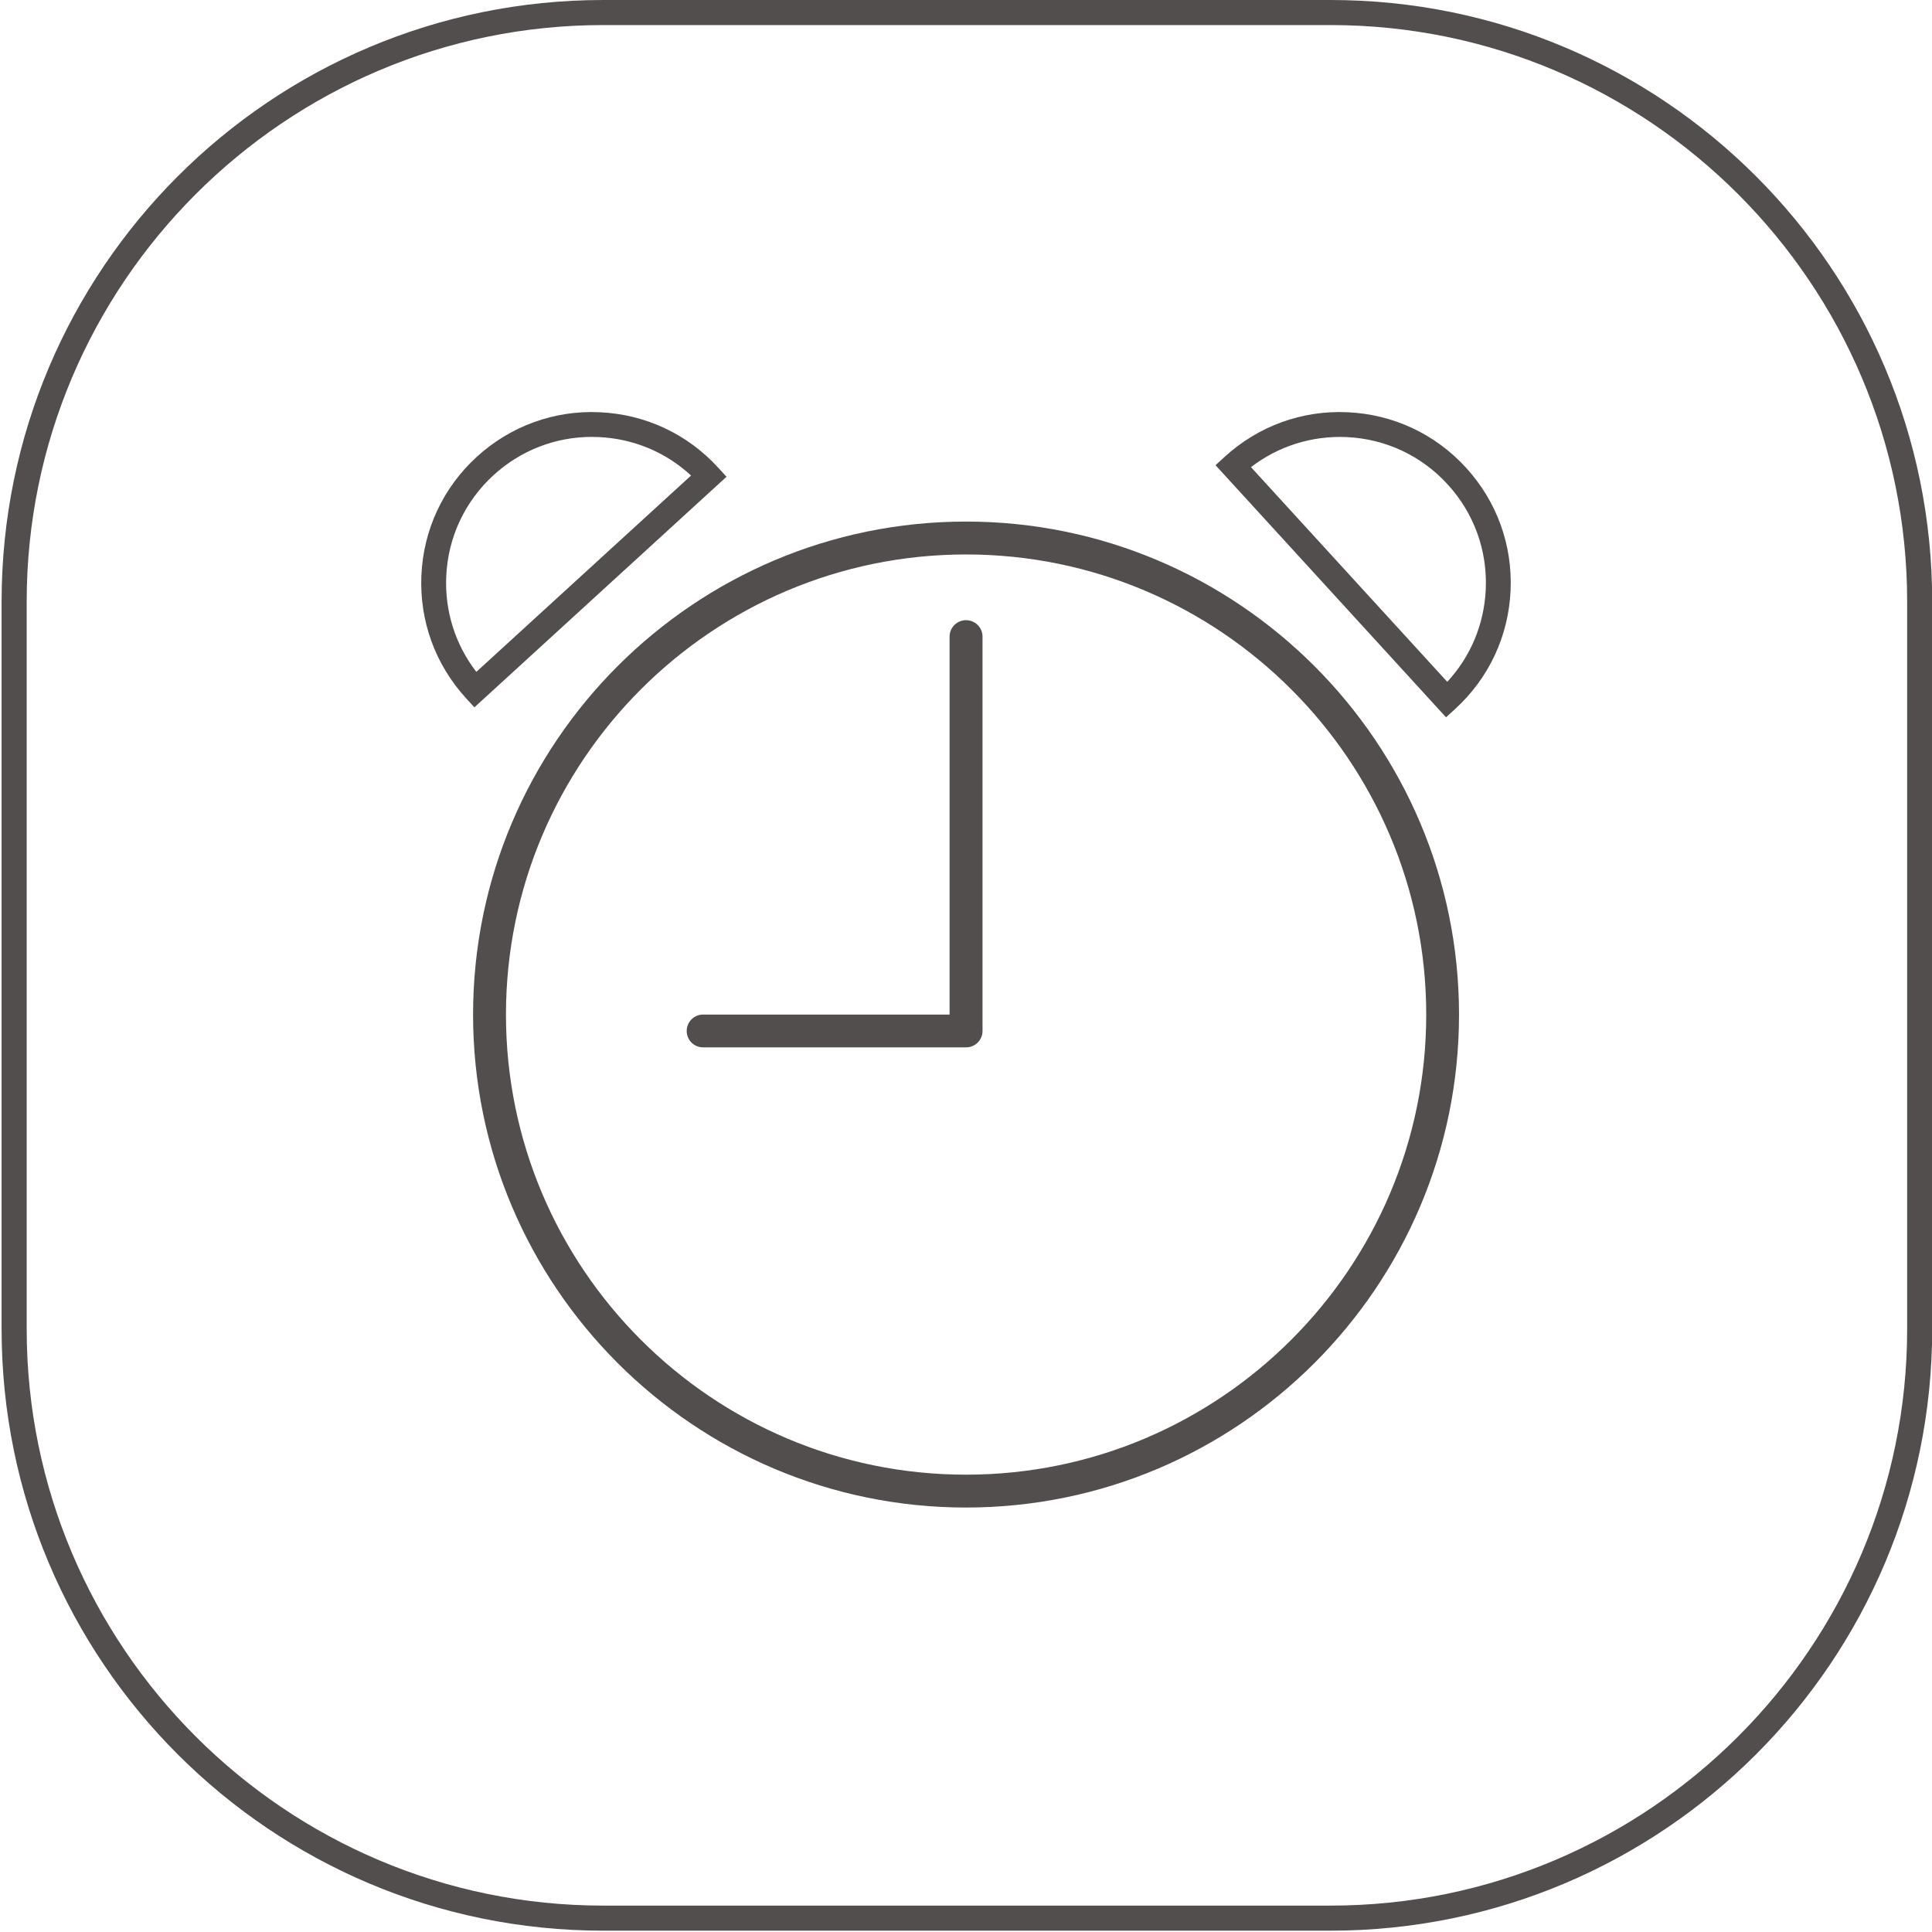 <?xml version="1.0" encoding="UTF-8"?><svg id="Frame" xmlns="http://www.w3.org/2000/svg" width="80" height="80" viewBox="0 0 80 80"><defs><style>.cls-1{fill:#534e4e;}</style></defs><path class="cls-1" d="M40.002,21.597c-11.258,0-20.413,9.159-20.413,20.415s9.155,20.412,20.413,20.412,20.413-9.155,20.413-20.412-9.157-20.415-20.413-20.415ZM40.002,61.063c-10.508,0-19.051-8.545-19.051-19.051s8.543-19.053,19.051-19.053,19.055,8.548,19.055,19.053-8.549,19.051-19.055,19.051Z"/><path class="cls-1" d="M40.002,25.68c-.374,0-.682.305-.682.679v15.652h-10.205c-.377,0-.68.302-.68.68s.303.678.68.678h10.887c.376,0,.682-.301.682-.678v-16.332c0-.374-.306-.679-.682-.679Z"/><path class="cls-1" d="M19.643,29.289l-.348-.38c-1.274-1.395-1.93-3.203-1.846-5.09.085-1.888.899-3.63,2.295-4.904,1.393-1.274,3.214-1.935,5.088-1.845,1.888.084,3.63.898,4.904,2.292l.347.38-10.44,9.548ZM24.51,18.091c-1.513,0-2.949.557-4.072,1.583-1.191,1.089-1.888,2.577-1.96,4.191-.065,1.44.375,2.827,1.246,3.956l8.891-8.13c-1.046-.968-2.387-1.529-3.828-1.593-.092-.004-.185-.006-.276-.006Z"/><path class="cls-1" d="M59.877,29.702l-9.545-10.44.38-.347c1.395-1.275,3.207-1.934,5.088-1.845,1.888.085,3.629.899,4.903,2.294,1.275,1.394,1.931,3.201,1.847,5.089-.085,1.887-.899,3.628-2.294,4.903l-.379.347ZM51.8,19.343l8.128,8.89c.968-1.046,1.529-2.387,1.594-3.827.072-1.613-.488-3.157-1.578-4.348-1.089-1.192-2.576-1.888-4.189-1.96-1.434-.062-2.825.375-3.954,1.246Z"/><path class="cls-1" d="M55.097,1.038c13.164,0,23.874,10.711,23.874,23.876v30.117c0,13.165-10.71,23.876-23.874,23.876h-30.117c-13.165,0-23.875-10.711-23.875-23.876v-30.117C1.105,11.749,11.815,1.038,24.98,1.038h30.117M55.097,0h-30.117C11.22,0,.066,11.155.066,24.914v30.117c0,13.759,11.153,24.914,24.913,24.914h30.117c13.758,0,24.912-11.155,24.912-24.914v-30.117C80.009,11.155,68.855,0,55.097,0h0Z"/></svg>